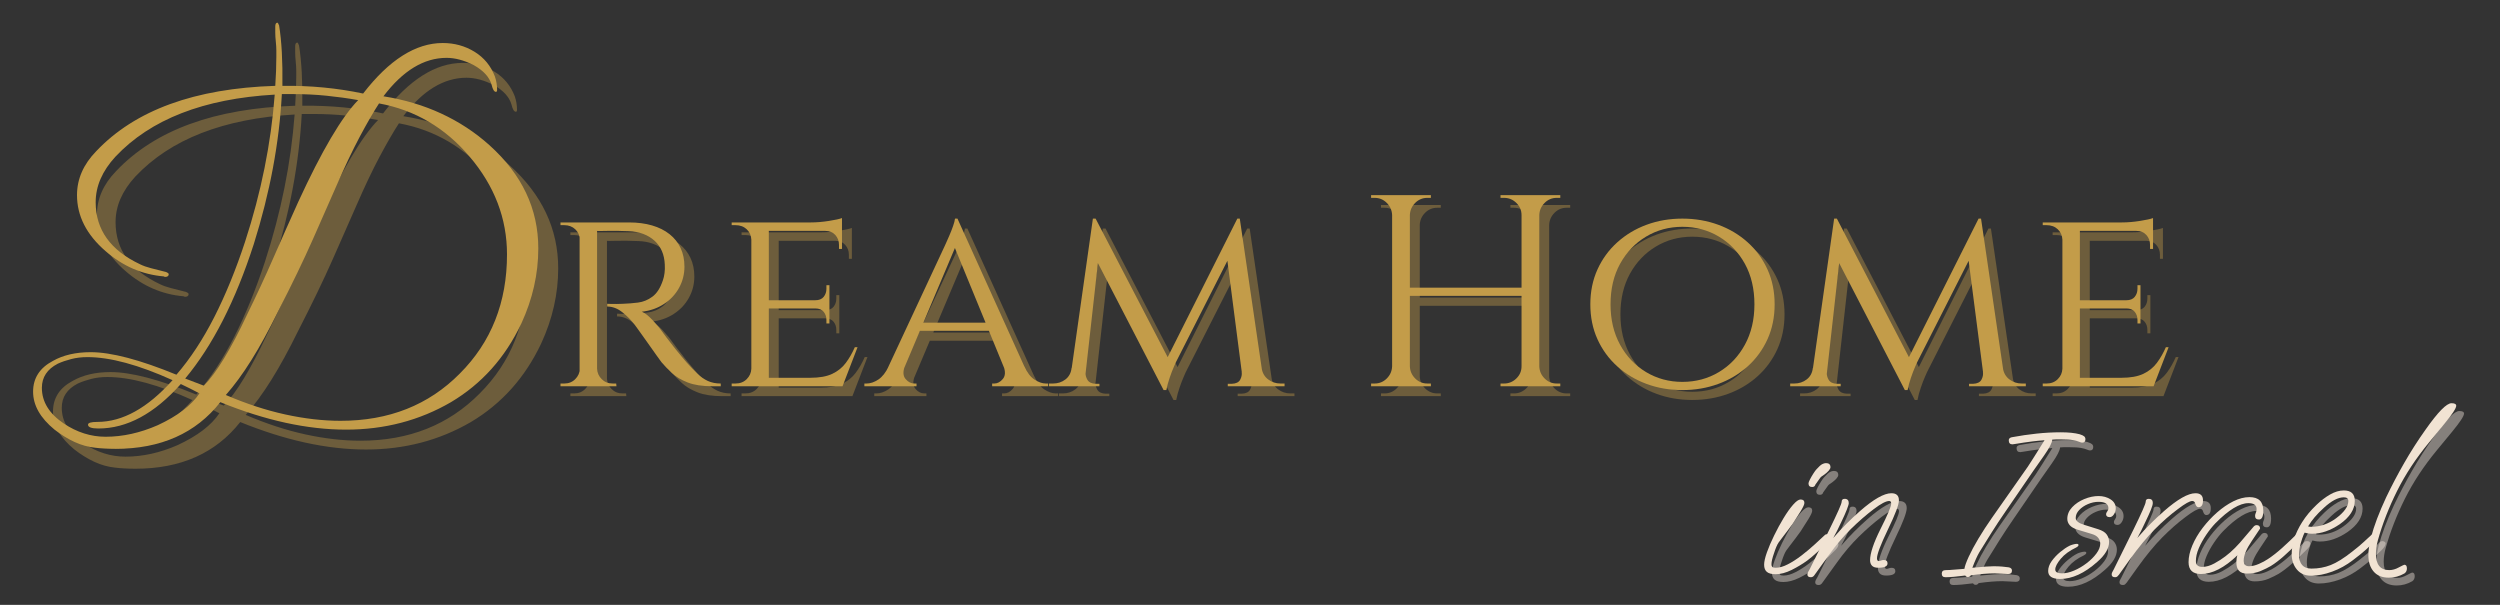 <?xml version="1.0" encoding="UTF-8" standalone="no"?><!DOCTYPE svg PUBLIC "-//W3C//DTD SVG 1.1//EN" "http://www.w3.org/Graphics/SVG/1.1/DTD/svg11.dtd"><svg width="100%" height="100%" viewBox="0 0 6613 1600" version="1.1" xmlns="http://www.w3.org/2000/svg" xmlns:xlink="http://www.w3.org/1999/xlink" xml:space="preserve" xmlns:serif="http://www.serif.com/" style="fill-rule:evenodd;clip-rule:evenodd;stroke-linejoin:round;stroke-miterlimit:2;"><rect x="0" y="0" width="6613" height="1600" fill="#333333" stroke="none"/><g><g><g><path d="M358.016,1239.9c-9.7,0 -19.141,-0.26 -28.322,-0.779c-9.182,-0.477 -17.648,-1.191 -25.378,-2.166c-18.428,-1.905 -36.617,-6.994 -54.568,-15.244c-17.907,-8.272 -35.555,-19.142 -52.921,-32.654c-37.764,-31.008 -56.646,-64.441 -56.646,-100.299c0,-35.793 17.41,-62.904 52.229,-81.331c27.132,-15.461 60.543,-23.213 100.213,-23.213c54.263,0 129.834,19.878 226.669,59.591c36.768,-42.614 70.18,-93.457 100.213,-152.528c30.012,-59.071 57.122,-125.417 81.331,-199.04c42.614,-130.722 68.772,-260.492 78.473,-389.331c-187.91,10.697 -328.334,65.394 -421.293,164.134c-34.884,37.829 -52.315,78.018 -52.315,120.567c0,72.648 39.237,127.388 117.709,164.221c7.731,3.876 17.172,7.254 28.323,10.134c11.13,2.902 24.447,6.28 39.929,10.134c4.851,1.97 7.276,3.898 7.276,5.803c-0,4.85 -3.378,7.276 -10.134,7.276l-2.945,-1.386c-57.122,-4.851 -108.441,-27.132 -154,-66.866c-50.366,-43.589 -75.528,-92.981 -75.528,-148.198c0,-42.614 16.933,-81.33 50.843,-116.149c102.659,-108.485 260.536,-166.127 473.607,-172.883c0.91,-13.555 1.602,-26.634 2.079,-39.236c0.52,-12.581 0.779,-25.161 0.779,-37.764l0,-16.716c0,-6.28 -0.498,-14.249 -1.472,-23.906c-0.931,-8.705 -1.386,-16.457 -1.386,-23.213l0,-16.023c0,-6.8 1.927,-10.221 5.803,-10.221c0.91,0 2.36,2.425 4.331,7.276c6.756,41.64 9.657,94.907 8.748,159.803c73.557,-0.974 144.733,5.803 213.504,20.355c68.772,-89.083 138.973,-133.646 210.647,-133.646c15.46,-0 30.228,1.949 44.259,5.803c14.032,3.876 27.327,9.679 39.93,17.409c25.161,15.548 43.09,37.331 53.787,65.394c3.855,11.607 5.803,23.213 5.803,34.819c0,3.876 -0.996,5.803 -2.945,5.803c-4.807,0 -8.661,-6.279 -11.606,-18.882c-5.781,-20.311 -21.74,-37.72 -47.898,-52.228c-25.183,-12.581 -48.915,-18.882 -71.197,-18.882c-60.067,0 -115.76,33.91 -167.079,101.685c55.195,8.727 106.276,23.971 153.221,45.733c46.988,21.783 89.386,49.608 127.15,83.496c86.203,77.498 129.315,168.53 129.315,273.095c0,67.797 -15.027,134.144 -45.039,199.04c-42.615,90.079 -104.609,159.327 -185.961,207.701c-83.28,48.439 -175.741,72.669 -277.426,72.669c-102.681,0 -213.569,-24.23 -332.686,-72.669c-64.852,82.327 -157.335,123.512 -277.426,123.512Zm233.859,-167.079c16.457,-16.457 34.343,-40.644 53.701,-72.583c19.402,-31.982 39.756,-70.721 61.063,-116.236c24.252,-49.414 47.248,-99.044 69.032,-148.89c21.762,-49.89 43.783,-99.52 66.087,-148.891c61.95,-134.598 114.72,-224.179 158.331,-268.764c-27.154,-4.85 -55,-8.705 -83.583,-11.606c-28.54,-2.88 -57.815,-4.331 -87.827,-4.331l-30.488,0c-6.821,128.774 -31.528,260.947 -74.142,396.521c-48.396,150.146 -108.918,268.764 -181.544,355.898l49.37,18.882Zm361.702,92.937c127.843,0 232.927,-41.64 315.276,-124.898c83.258,-83.258 124.898,-188.321 124.898,-315.189c-0,-94.93 -32.957,-181.133 -98.827,-258.631c-64.853,-76.437 -144.733,-123.382 -239.662,-140.835c-14.508,22.238 -31.441,51.514 -50.843,87.827c-19.358,36.335 -40.167,80.162 -62.449,131.481c-16.456,37.764 -37.049,84.514 -61.756,140.228c-24.663,55.672 -55.411,119.333 -92.244,190.985c-24.209,49.37 -47.681,92.223 -70.417,128.536c-22.758,36.334 -45.278,67.083 -67.56,92.244c54.221,23.256 106.731,40.449 157.552,51.536c50.864,11.13 99.541,16.716 146.032,16.716Zm-621.718,42.181c45.559,0 91.573,-10.199 138.063,-30.575c52.25,-24.208 89.04,-52.271 110.347,-84.189c-16.457,-8.704 -32.914,-16.933 -49.37,-24.685c-69.768,78.408 -142.394,117.623 -217.922,117.623c-18.362,-0 -27.543,-3.378 -27.543,-10.134c-0,-4.851 8.228,-7.276 24.685,-7.276c66.801,0 133.126,-36.811 198.953,-110.433c-90.036,-40.644 -165.065,-60.977 -225.111,-60.977c-15.482,0 -29.774,1.711 -42.874,5.11c-13.057,3.357 -24.923,7.449 -35.598,12.3c-28.064,14.551 -42.095,35.858 -42.095,63.921c-0,36.768 19.358,68.252 58.118,94.41c34.819,23.256 71.587,34.905 110.347,34.905Z" style="fill:#c39c49;fill-opacity:0.4;fill-rule:nonzero;"/></g></g></g><g><g><g><path d="M305.376,1187.26c-9.701,0 -19.142,-0.26 -28.323,-0.779c-9.181,-0.477 -17.648,-1.191 -25.378,-2.166c-18.427,-1.905 -36.617,-6.994 -54.567,-15.244c-17.908,-8.271 -35.556,-19.142 -52.922,-32.653c-37.764,-31.008 -56.645,-64.441 -56.645,-100.3c-0,-35.793 17.409,-62.903 52.228,-81.331c27.132,-15.46 60.543,-23.212 100.213,-23.212c54.264,-0 129.835,19.878 226.67,59.59c36.767,-42.614 70.179,-93.457 100.212,-152.528c30.012,-59.071 57.123,-125.417 81.331,-199.039c42.615,-130.723 68.772,-260.493 78.473,-389.332c-187.91,10.697 -328.334,65.394 -421.292,164.134c-34.884,37.829 -52.315,78.018 -52.315,120.568c-0,72.647 39.236,127.388 117.708,164.22c7.731,3.876 17.172,7.254 28.323,10.134c11.13,2.902 24.447,6.28 39.93,10.134c4.85,1.971 7.275,3.898 7.275,5.803c0,4.851 -3.378,7.276 -10.134,7.276l-2.945,-1.386c-57.122,-4.85 -108.441,-27.132 -154,-66.866c-50.366,-43.589 -75.528,-92.981 -75.528,-148.197c0,-42.615 16.933,-81.331 50.843,-116.15c102.66,-108.485 260.536,-166.127 473.607,-172.883c0.91,-13.555 1.603,-26.633 2.079,-39.236c0.52,-12.581 0.78,-25.161 0.78,-37.764l-0,-16.716c-0,-6.28 -0.498,-14.248 -1.473,-23.906c-0.931,-8.705 -1.386,-16.457 -1.386,-23.212l0,-16.024c0,-6.799 1.927,-10.221 5.803,-10.221c0.91,0 2.361,2.426 4.331,7.276c6.756,41.64 9.658,94.908 8.748,159.803c73.557,-0.974 144.733,5.804 213.505,20.355c68.771,-89.083 138.972,-133.646 210.646,-133.646c15.46,-0 30.228,1.949 44.26,5.803c14.031,3.876 27.326,9.679 39.929,17.41c25.161,15.547 43.091,37.33 53.787,65.393c3.855,11.607 5.804,23.213 5.804,34.819c-0,3.876 -0.997,5.804 -2.945,5.804c-4.807,-0 -8.662,-6.28 -11.607,-18.882c-5.781,-20.311 -21.74,-37.721 -47.897,-52.229c-25.184,-12.581 -48.916,-18.882 -71.197,-18.882c-60.067,0 -115.76,33.91 -167.079,101.685c55.195,8.727 106.275,23.971 153.22,45.733c46.989,21.783 89.386,49.608 127.15,83.496c86.203,77.498 129.315,168.53 129.315,273.095c0,67.798 -15.027,134.144 -45.039,199.04c-42.614,90.079 -104.609,159.327 -185.961,207.701c-83.28,48.439 -175.741,72.67 -277.426,72.67c-102.681,-0 -213.569,-24.231 -332.686,-72.67c-64.852,82.327 -157.335,123.512 -277.425,123.512Zm233.858,-167.079c16.457,-16.457 34.343,-40.644 53.701,-72.583c19.402,-31.982 39.756,-70.72 61.063,-116.236c24.252,-49.414 47.249,-99.044 69.032,-148.89c21.762,-49.89 43.784,-99.52 66.087,-148.89c61.951,-134.599 114.721,-224.18 158.331,-268.765c-27.154,-4.85 -55,-8.704 -83.583,-11.606c-28.539,-2.88 -57.815,-4.331 -87.827,-4.331l-30.488,0c-6.821,128.774 -31.528,260.948 -74.142,396.521c-48.396,150.146 -108.918,268.764 -181.544,355.898l49.37,18.882Zm361.702,92.937c127.843,0 232.928,-41.64 315.276,-124.898c83.258,-83.258 124.898,-188.321 124.898,-315.189c0,-94.93 -32.957,-181.132 -98.827,-258.631c-64.852,-76.437 -144.732,-123.382 -239.662,-140.835c-14.508,22.239 -31.441,51.514 -50.842,87.827c-19.359,36.335 -40.168,80.162 -62.449,131.481c-16.457,37.764 -37.05,84.514 -61.756,140.229c-24.664,55.671 -55.412,119.333 -92.245,190.984c-24.208,49.37 -47.681,92.223 -70.417,128.536c-22.758,36.335 -45.278,67.083 -67.559,92.244c54.22,23.256 106.73,40.449 157.551,51.536c50.864,11.13 99.542,16.716 146.032,16.716Zm-621.718,42.182c45.559,-0 91.573,-10.199 138.063,-30.575c52.25,-24.209 89.04,-52.272 110.347,-84.189c-16.457,-8.705 -32.913,-16.934 -49.37,-24.686c-69.768,78.408 -142.394,117.623 -217.922,117.623c-18.362,-0 -27.543,-3.378 -27.543,-10.134c-0,-4.851 8.228,-7.276 24.685,-7.276c66.801,0 133.126,-36.811 198.953,-110.433c-90.036,-40.644 -165.065,-60.977 -225.111,-60.977c-15.482,0 -29.773,1.711 -42.874,5.111c-13.057,3.356 -24.923,7.448 -35.598,12.299c-28.063,14.551 -42.095,35.858 -42.095,63.921c0,36.768 19.358,68.252 58.118,94.41c34.819,23.256 71.587,34.906 110.347,34.906Z" style="fill:#c39c49;fill-rule:nonzero;"/></g></g></g><g><g><g><path d="M1596.9,614.561l93.153,-0c22.628,-0 42.983,2.641 61.042,7.947c18.059,5.283 33.455,12.992 46.209,23.104c12.775,10.112 22.519,22.39 29.254,36.833c6.734,14.443 10.112,30.813 10.112,49.11c-0,20.224 -4.807,38.998 -14.443,56.343c-9.636,17.323 -22.996,31.527 -40.081,42.592c-17.085,11.087 -36.465,17.821 -58.14,20.225c8.185,3.378 17.691,10.848 28.518,22.39c10.848,11.563 20.116,22.887 27.825,33.952c-0,0 3.118,4.223 9.376,12.646c6.258,8.423 14.334,18.774 24.187,31.051c9.874,12.278 19.64,23.949 29.254,35.036c10.112,11.065 19.38,20.701 27.803,28.886c8.445,8.185 17.583,14.551 27.457,19.141c9.874,4.569 21.307,6.843 34.299,6.843l0,7.232l-22.39,0c-26.482,0 -48.266,-3.378 -65.35,-10.112c-17.107,-6.734 -30.943,-15.049 -41.532,-24.923c-10.588,-9.853 -19.748,-19.38 -27.457,-28.518c-1.927,-2.404 -6.366,-8.553 -13.36,-18.427c-6.972,-9.853 -14.551,-20.571 -22.736,-32.134c-8.185,-11.563 -15.656,-22.022 -22.39,-31.419c-6.756,-9.376 -10.848,-15.05 -12.278,-16.977c-9.635,-12.516 -20.7,-23.711 -33.238,-33.585c-12.516,-9.852 -25.746,-14.789 -39.712,-14.789l-0,-7.232c-0,-0 3.854,0.13 11.563,0.368c7.687,0.238 17.561,0.108 29.6,-0.368c13.49,-0.477 26.959,-1.559 40.449,-3.248c13.49,-1.689 26.114,-6.865 37.915,-15.526c11.802,-8.661 21.069,-23.104 27.804,-43.329c1.927,-5.305 3.377,-11.563 4.33,-18.773c0.975,-7.233 1.213,-14.703 0.736,-22.39c-0.498,-13.49 -3.009,-25.53 -7.6,-36.118c-4.569,-10.589 -11.065,-19.749 -19.488,-27.457c-8.423,-7.687 -18.427,-13.707 -29.969,-18.038c-11.563,-4.352 -24.555,-6.756 -38.998,-7.232c-22.649,-0.953 -42.376,-1.213 -59.222,-0.715c-16.869,0.477 -25.292,0.477 -25.292,0c0,-0.498 -0.606,-2.533 -1.797,-6.149c-1.213,-3.616 -2.404,-7.211 -3.616,-10.827c-1.213,-3.616 -1.797,-5.413 -1.797,-5.413Zm8.661,-0l-0,433.331l-46.23,0l-0,-433.331l46.23,-0Zm-44.065,387.101l8.683,46.23l-61.41,0l0,-7.232l10.113,-0c11.563,-0 21.199,-3.833 28.907,-11.541c7.687,-7.709 11.78,-16.847 12.278,-27.457l1.429,-0Zm-0,-341.607l-1.429,-0c-0.498,-11.065 -4.591,-20.225 -12.278,-27.435c-7.708,-7.233 -17.344,-10.849 -28.907,-10.849l-10.113,0l0,-7.21l61.41,-0l-8.683,45.494Zm41.9,341.607l2.165,-0c0.476,10.61 4.569,19.748 12.278,27.457c7.708,7.708 17.322,11.541 28.885,11.541l9.398,-0l0.715,7.232l-62.103,0l8.662,-46.23Z" style="fill:#c39c49;fill-opacity:0.4;fill-rule:nonzero;"/></g></g></g><g><g><g><path d="M2059.84,614.561l0,433.331l-46.23,0l0,-433.331l46.23,-0Zm194.276,410.941l-1.45,22.39l-194.276,0l-0,-22.39l195.726,0Zm-33.952,-205.102l-0,21.653l-161.774,0l-0,-21.653l161.774,-0Zm33.216,-205.839l0,22.389l-194.99,0l-0,-22.389l194.99,-0Zm41.185,330.044l-39.734,103.287l-109.784,0l24.555,-22.39c24.079,0 43.459,-3.486 58.14,-10.48c14.703,-6.972 26.613,-16.608 35.75,-28.886c9.16,-12.277 17.107,-26.114 23.841,-41.531l7.232,-0Zm-74.401,-104.003l-0,41.186l-7.947,-0l-0,-9.398c-0,-8.185 -2.404,-15.287 -7.211,-21.307c-4.829,-6.02 -12.278,-9.03 -22.39,-9.03l0,-1.451l37.548,0Zm-0,-59.937l-0,41.164l-37.548,-0l0,-1.429c10.112,-0 17.561,-3.01 22.39,-9.03c4.807,-6.02 7.211,-13.122 7.211,-21.307l-0,-9.398l7.947,0Zm33.216,-145.88l0,49.825l-7.925,0l-0,-10.827c-0,-10.112 -3.27,-18.773 -9.766,-26.006c-6.496,-7.232 -15.287,-10.827 -26.352,-10.827l-0,-2.165l44.043,0Zm0,-31.787l0,18.773l-82.327,-7.21c14.92,-0 30.813,-1.321 47.66,-3.985c16.868,-2.641 28.409,-5.175 34.667,-7.578Zm-238.319,398.664l9.376,46.23l-62.839,0l0,-7.232l10.112,-0c12.04,-0 21.914,-3.833 29.622,-11.541c7.709,-7.709 11.802,-16.847 12.278,-27.457l1.451,-0Zm-0,-341.607l-1.451,-0c-0.476,-11.065 -4.569,-20.225 -12.278,-27.435c-7.708,-7.233 -17.582,-10.849 -29.622,-10.849l-10.112,0l0,-7.21l62.839,-0l-9.376,45.494Z" style="fill:#c39c49;fill-opacity:0.4;fill-rule:nonzero;"/></g></g></g><g><g><g><path d="M2558.88,604.448l198.607,439.114l-57.057,-0l-153.827,-374.846l12.277,-64.268Zm-139.384,390.718c-5.305,14.443 -4.59,25.638 2.166,33.585c6.734,7.946 14.442,11.909 23.104,11.909l5.781,-0l0,7.232l-137.955,0l0,-7.232l5.782,-0c10.112,-0 20.463,-3.486 31.051,-10.459c10.589,-6.994 19.748,-18.665 27.457,-35.035l42.614,-0Zm139.384,-390.718l5.046,49.825l-165.391,391.454l-45.494,-0l171.172,-366.898c-0,-0 1.321,-2.88 3.963,-8.662c2.663,-5.781 5.781,-12.884 9.397,-21.307c3.616,-8.423 6.864,-16.738 9.744,-24.923c2.902,-8.185 4.569,-14.681 5.067,-19.489l6.496,0Zm85.229,275.174l-0,21.654l-191.396,-0l-0,-21.654l191.396,0Zm36.833,115.544l54.891,-0c7.211,16.37 16.111,28.041 26.721,35.035c10.589,6.973 20.701,10.459 30.337,10.459l5.76,-0l-0,7.232l-148.046,0l-0,-7.232l5.781,-0c8.185,-0 15.634,-3.963 22.39,-11.909c6.735,-7.947 7.449,-19.142 2.166,-33.585Z" style="fill:#c39c49;fill-opacity:0.4;fill-rule:nonzero;"/></g></g></g><g><g><g><path d="M3299.14,604.448l6.496,46.945l-169.007,332.946c0,-0 -1.797,4.093 -5.413,12.278c-3.616,8.185 -7.341,17.929 -11.195,29.254c-3.854,11.303 -6.734,22.021 -8.661,32.134l-7.233,-0l-10.112,-45.495l205.125,-408.062Zm-423.22,395.049l0,48.395l-75.116,0l-0,-7.232l10.827,-0c12.516,-0 23.472,-3.595 32.87,-10.827c9.376,-7.21 14.789,-17.323 16.24,-30.336l15.179,-0Zm21.654,10.848c-0.477,7.211 1.212,14.075 5.067,20.571c3.854,6.496 11.065,10.004 21.653,10.48l10.113,0l-0,6.496l-41.164,0l0,-37.547l4.331,-0Zm19.51,-405.897l7.21,0l14.443,42.615l-44.779,400.829l-39.713,0l62.839,-443.444Zm7.21,0l196.463,377.726l-16.63,75.831l-193.539,-374.11l13.706,-79.447Zm381.342,0l65.004,443.444l-54.892,0l-46.945,-363.282l30.337,-80.162l6.496,0Zm43.329,395.049l14.442,-0c1.928,13.013 7.709,23.126 17.345,30.336c9.636,7.232 20.463,10.827 32.502,10.827l10.827,-0l-0,7.232l-75.116,0l-0,-48.395Zm-38.262,10.848l5.045,-0l-0,37.547l-41.878,0l-0,-6.496l10.827,0c11.065,-0.476 18.405,-4.092 22.021,-10.827c3.617,-6.756 4.937,-13.49 3.985,-20.224Z" style="fill:#c39c49;fill-opacity:0.4;fill-rule:nonzero;"/></g></g></g><g><g><g><path d="M4097.89,542.324l0,505.568l-46.945,0l0,-505.568l46.945,0Zm-342.343,0l0,505.568l-46.945,0l0,-505.568l46.945,0Zm301.895,244.837l-0,21.676l-309.105,-0l-0,-21.676l309.105,0Zm-346.653,208.005l0,52.726l-57.793,0l-0,-7.232l9.397,-0c12.516,-0 23.235,-4.439 32.134,-13.36c8.9,-8.9 13.599,-19.618 14.075,-32.134l2.187,-0Zm0,-400.115l-2.187,-0c-0.476,-12.516 -5.175,-23.235 -14.075,-32.134c-8.899,-8.9 -19.618,-13.36 -32.134,-13.36l-9.397,-0l-0,-7.233l57.793,0l0,52.727Zm42.593,400.115l2.165,-0c0.498,12.516 5.197,23.234 14.097,32.134c8.899,8.921 19.618,13.36 32.134,13.36l9.397,-0l0,7.232l-57.793,0l-0,-52.726Zm-0,-400.115l-0,-52.727l57.793,0l0,7.233l-9.397,-0c-12.516,-0 -23.235,4.46 -32.134,13.36c-8.9,8.899 -13.599,19.618 -14.097,32.134l-2.165,-0Zm299.729,400.115l-0,52.726l-57.772,0l0,-7.232l9.398,-0c12.515,-0 23.342,-4.439 32.48,-13.36c9.16,-8.9 13.728,-19.618 13.728,-32.134l2.166,-0Zm-0,-400.115l-2.166,-0c0,-12.516 -4.568,-23.235 -13.728,-32.134c-9.138,-8.9 -19.965,-13.36 -32.48,-13.36l-9.398,-0l0,-7.233l57.772,0l-0,52.727Zm42.614,400.115l2.165,-0c0.477,12.516 5.176,23.234 14.097,32.134c8.9,8.921 19.618,13.36 32.134,13.36l9.376,-0l-0,7.232l-57.772,0l0,-52.726Zm0,-400.115l0,-52.727l57.772,0l-0,7.233l-9.376,-0c-12.516,-0 -23.234,4.46 -32.134,13.36c-8.921,8.899 -13.62,19.618 -14.097,32.134l-2.165,-0Z" style="fill:#c39c49;fill-opacity:0.4;fill-rule:nonzero;"/></g></g></g><g><g><g><path d="M4476.33,604.448c33.693,0 65.351,5.414 94.973,16.241c29.6,10.848 55.606,26.374 77.996,46.598c22.39,20.203 39.843,44.173 52.358,71.847c12.516,27.695 18.796,58.378 18.796,92.092c-0,33.693 -6.28,64.398 -18.796,92.072c-12.515,27.694 -29.968,51.643 -52.358,71.868c-22.39,20.224 -48.396,35.75 -77.996,46.577c-29.622,10.848 -61.28,16.262 -94.973,16.262c-33.715,-0 -65.242,-5.414 -94.604,-16.262c-29.384,-10.827 -55.26,-26.353 -77.65,-46.577c-22.39,-20.225 -39.843,-44.174 -52.359,-71.868c-12.515,-27.674 -18.773,-58.379 -18.773,-92.072c-0,-33.714 6.258,-64.397 18.773,-92.092c12.516,-27.674 29.969,-51.644 52.359,-71.847c22.39,-20.224 48.266,-35.75 77.65,-46.598c29.362,-10.827 60.889,-16.241 94.604,-16.241Zm0,431.881c35.62,0 67.884,-8.661 96.77,-25.984c28.907,-17.345 51.774,-41.423 68.62,-72.236c16.847,-30.813 25.27,-66.434 25.27,-106.883c-0,-40.925 -8.423,-76.675 -25.27,-107.25c-16.846,-30.575 -39.713,-54.523 -68.62,-71.868c-28.886,-17.323 -61.15,-26.006 -96.77,-26.006c-35.144,0 -67.169,8.683 -96.055,26.006c-28.886,17.345 -51.752,41.293 -68.621,71.868c-16.846,30.575 -25.269,66.325 -25.269,107.25c-0,40.449 8.423,76.07 25.269,106.883c16.869,30.813 39.735,54.891 68.621,72.236c28.886,17.323 60.911,25.984 96.055,25.984Z" style="fill:#c39c49;fill-opacity:0.4;fill-rule:nonzero;"/></g></g></g><g><g><g><path d="M5259.92,604.448l6.496,46.945l-169.006,332.946c0,-0 -1.797,4.093 -5.413,12.278c-3.617,8.185 -7.341,17.929 -11.195,29.254c-3.855,11.303 -6.735,22.021 -8.662,32.134l-7.232,-0l-10.112,-45.495l205.124,-408.062Zm-423.219,395.049l-0,48.395l-75.117,0l0,-7.232l10.827,-0c12.516,-0 23.473,-3.595 32.87,-10.827c9.376,-7.21 14.79,-17.323 16.241,-30.336l15.179,-0Zm21.653,10.848c-0.476,7.211 1.213,14.075 5.067,20.571c3.855,6.496 11.065,10.004 21.654,10.48l10.112,0l0,6.496l-41.163,0l-0,-37.547l4.33,-0Zm19.51,-405.897l7.211,0l14.443,42.615l-44.78,400.829l-39.712,0l62.838,-443.444Zm7.211,0l196.463,377.726l-16.63,75.831l-193.54,-374.11l13.707,-79.447Zm381.341,0l65.004,443.444l-54.891,0l-46.945,-363.282l30.336,-80.162l6.496,0Zm43.329,395.049l14.443,-0c1.927,13.013 7.709,23.126 17.345,30.336c9.635,7.232 20.462,10.827 32.502,10.827l10.826,-0l0,7.232l-75.116,0l0,-48.395Zm-38.262,10.848l5.046,-0l-0,37.547l-41.879,0l0,-6.496l10.827,0c11.065,-0.476 18.406,-4.092 22.022,-10.827c3.616,-6.756 4.937,-13.49 3.984,-20.224Z" style="fill:#c39c49;fill-opacity:0.4;fill-rule:nonzero;"/></g></g></g><g><g><g><path d="M5527.86,614.561l-0,433.331l-46.231,0l0,-433.331l46.231,-0Zm194.276,410.941l-1.451,22.39l-194.276,0l-0,-22.39l195.727,0Zm-33.953,-205.102l-0,21.653l-161.774,0l-0,-21.653l161.774,-0Zm33.216,-205.839l0,22.389l-194.99,0l-0,-22.389l194.99,-0Zm41.186,330.044l-39.735,103.287l-109.784,0l24.556,-22.39c24.078,0 43.458,-3.486 58.14,-10.48c14.702,-6.972 26.612,-16.608 35.75,-28.886c9.159,-12.277 17.106,-26.114 23.84,-41.531l7.233,-0Zm-74.402,-104.003l-0,41.186l-7.947,-0l-0,-9.398c-0,-8.185 -2.404,-15.287 -7.211,-21.307c-4.828,-6.02 -12.277,-9.03 -22.39,-9.03l0,-1.451l37.548,0Zm-0,-59.937l-0,41.164l-37.548,-0l0,-1.429c10.113,-0 17.562,-3.01 22.39,-9.03c4.807,-6.02 7.211,-13.122 7.211,-21.307l-0,-9.398l7.947,0Zm33.216,-145.88l0,49.825l-7.925,0l0,-10.827c0,-10.112 -3.27,-18.773 -9.766,-26.006c-6.496,-7.232 -15.287,-10.827 -26.352,-10.827l-0,-2.165l44.043,0Zm0,-31.787l0,18.773l-82.327,-7.21c14.92,-0 30.814,-1.321 47.66,-3.985c16.868,-2.641 28.41,-5.175 34.667,-7.578Zm-238.319,398.664l9.376,46.23l-62.839,0l0,-7.232l10.113,-0c12.039,-0 21.913,-3.833 29.622,-11.541c7.708,-7.709 11.801,-16.847 12.277,-27.457l1.451,-0Zm-0,-341.607l-1.451,-0c-0.476,-11.065 -4.569,-20.225 -12.277,-27.435c-7.709,-7.233 -17.583,-10.849 -29.622,-10.849l-10.113,0l0,-7.21l62.839,-0l-9.376,45.494Z" style="fill:#c39c49;fill-opacity:0.4;fill-rule:nonzero;"/></g></g></g><g><g><g><path d="M1570.73,588.386l93.153,-0c22.628,-0 42.983,2.642 61.042,7.947c18.059,5.283 33.455,12.992 46.209,23.104c12.775,10.112 22.519,22.39 29.254,36.833c6.734,14.443 10.112,30.813 10.112,49.11c-0,20.225 -4.807,38.998 -14.443,56.343c-9.636,17.323 -22.996,31.527 -40.081,42.592c-17.085,11.087 -36.465,17.821 -58.14,20.225c8.185,3.378 17.691,10.848 28.518,22.39c10.848,11.563 20.116,22.887 27.825,33.952c-0,0 3.118,4.223 9.376,12.646c6.258,8.423 14.335,18.774 24.187,31.051c9.874,12.278 19.64,23.949 29.254,35.036c10.112,11.065 19.38,20.701 27.803,28.886c8.445,8.185 17.583,14.551 27.457,19.142c9.874,4.568 21.307,6.842 34.299,6.842l0,7.232l-22.39,0c-26.482,0 -48.265,-3.378 -65.35,-10.112c-17.107,-6.734 -30.943,-15.049 -41.532,-24.923c-10.588,-9.852 -19.748,-19.38 -27.457,-28.518c-1.927,-2.403 -6.366,-8.553 -13.36,-18.427c-6.972,-9.852 -14.551,-20.571 -22.736,-32.134c-8.185,-11.563 -15.656,-22.022 -22.39,-31.419c-6.756,-9.376 -10.848,-15.05 -12.277,-16.977c-9.636,-12.516 -20.701,-23.71 -33.239,-33.584c-12.515,-9.853 -25.746,-14.79 -39.712,-14.79l-0,-7.232c-0,-0 3.854,0.13 11.563,0.368c7.687,0.238 17.561,0.108 29.6,-0.368c13.49,-0.477 26.959,-1.559 40.449,-3.248c13.49,-1.689 26.114,-6.864 37.915,-15.526c11.802,-8.661 21.069,-23.104 27.804,-43.329c1.927,-5.305 3.378,-11.563 4.33,-18.773c0.975,-7.233 1.213,-14.703 0.737,-22.39c-0.498,-13.49 -3.01,-25.53 -7.601,-36.118c-4.569,-10.589 -11.065,-19.748 -19.488,-27.457c-8.423,-7.687 -18.427,-13.707 -29.969,-18.038c-11.563,-4.352 -24.555,-6.755 -38.998,-7.232c-22.649,-0.953 -42.376,-1.212 -59.222,-0.714c-16.868,0.476 -25.292,0.476 -25.292,-0c0,-0.498 -0.606,-2.534 -1.797,-6.15c-1.213,-3.616 -2.403,-7.211 -3.616,-10.827c-1.213,-3.616 -1.797,-5.413 -1.797,-5.413Zm8.661,-0l0,433.331l-46.23,0l-0,-433.331l46.23,-0Zm-44.065,387.101l8.683,46.23l-61.409,0l-0,-7.232l10.112,0c11.563,0 21.199,-3.833 28.907,-11.541c7.687,-7.709 11.78,-16.847 12.278,-27.457l1.429,0Zm0,-341.607l-1.429,-0c-0.498,-11.065 -4.591,-20.224 -12.278,-27.435c-7.708,-7.232 -17.344,-10.849 -28.907,-10.849l-10.112,0l-0,-7.21l61.409,-0l-8.683,45.494Zm41.9,341.607l2.165,0c0.476,10.61 4.569,19.748 12.278,27.457c7.708,7.708 17.323,11.541 28.886,11.541l9.397,0l0.715,7.232l-62.103,0l8.662,-46.23Z" style="fill:#c39c49;fill-rule:nonzero;"/></g></g></g><g><g><g><path d="M2033.66,588.386l-0,433.331l-46.231,0l0,-433.331l46.231,-0Zm194.276,410.942l-1.451,22.389l-194.276,0l-0,-22.389l195.727,-0Zm-33.953,-205.103l-0,21.653l-161.774,0l-0,-21.653l161.774,-0Zm33.216,-205.839l0,22.39l-194.99,-0l-0,-22.39l194.99,-0Zm41.185,330.044l-39.734,103.287l-109.784,0l24.556,-22.389c24.078,-0 43.458,-3.487 58.139,-10.481c14.703,-6.972 26.613,-16.608 35.751,-28.886c9.159,-12.277 17.106,-26.114 23.84,-41.531l7.232,-0Zm-74.401,-104.002l-0,41.185l-7.947,-0l-0,-9.398c-0,-8.185 -2.404,-15.287 -7.211,-21.307c-4.829,-6.02 -12.277,-9.03 -22.39,-9.03l0,-1.45l37.548,-0Zm-0,-59.938l-0,41.164l-37.548,-0l0,-1.429c10.113,-0 17.561,-3.01 22.39,-9.03c4.807,-6.019 7.211,-13.122 7.211,-21.307l-0,-9.398l7.947,0Zm33.216,-145.88l0,49.825l-7.925,0l0,-10.827c0,-10.112 -3.27,-18.773 -9.766,-26.006c-6.496,-7.232 -15.287,-10.826 -26.352,-10.826l-0,-2.166l44.043,0Zm0,-31.787l0,18.773l-82.327,-7.21c14.92,-0 30.813,-1.321 47.66,-3.984c16.868,-2.642 28.409,-5.176 34.667,-7.579Zm-238.319,398.664l9.376,46.23l-62.839,0l0,-7.232l10.112,0c12.04,0 21.914,-3.833 29.623,-11.541c7.708,-7.709 11.801,-16.847 12.277,-27.457l1.451,0Zm-0,-341.607l-1.451,-0c-0.476,-11.065 -4.569,-20.224 -12.277,-27.435c-7.709,-7.232 -17.583,-10.849 -29.623,-10.849l-10.112,0l0,-7.21l62.839,-0l-9.376,45.494Z" style="fill:#c39c49;fill-rule:nonzero;"/></g></g></g><g><g><g><path d="M2532.7,578.274l198.607,439.113l-57.057,-0l-153.827,-374.846l12.277,-64.267Zm-139.384,390.717c-5.305,14.443 -4.59,25.638 2.166,33.585c6.734,7.947 14.443,11.909 23.104,11.909l5.782,0l-0,7.232l-137.956,0l0,-7.232l5.782,0c10.112,0 20.463,-3.486 31.051,-10.459c10.589,-6.994 19.748,-18.665 27.457,-35.035l42.614,-0Zm139.384,-390.717l5.046,49.824l-165.39,391.454l-45.495,0l171.172,-366.898c0,-0 1.321,-2.88 3.963,-8.662c2.663,-5.781 5.781,-12.884 9.397,-21.307c3.616,-8.423 6.864,-16.738 9.744,-24.923c2.902,-8.185 4.569,-14.681 5.067,-19.488l6.496,-0Zm85.229,275.173l-0,21.654l-191.396,-0l-0,-21.654l191.396,0Zm36.833,115.544l54.892,-0c7.21,16.37 16.11,28.041 26.72,35.035c10.589,6.973 20.701,10.459 30.337,10.459l5.76,0l-0,7.232l-148.046,0l0,-7.232l5.782,0c8.185,0 15.633,-3.962 22.389,-11.909c6.735,-7.947 7.449,-19.142 2.166,-33.585Z" style="fill:#c39c49;fill-rule:nonzero;"/></g></g></g><g><g><g><path d="M3272.97,578.274l6.496,46.945l-169.006,332.945c-0,0 -1.798,4.093 -5.414,12.278c-3.616,8.185 -7.34,17.929 -11.195,29.254c-3.854,11.303 -6.734,22.021 -8.661,32.134l-7.232,-0l-10.113,-45.495l205.125,-408.061Zm-423.22,395.048l0,48.395l-75.116,0l0,-7.232l10.827,0c12.516,0 23.472,-3.594 32.87,-10.827c9.376,-7.21 14.789,-17.323 16.24,-30.336l15.179,-0Zm21.654,10.848c-0.476,7.211 1.213,14.075 5.067,20.571c3.854,6.496 11.065,10.004 21.653,10.48l10.113,0l-0,6.496l-41.164,0l0,-37.547l4.331,0Zm19.51,-405.896l7.21,-0l14.443,42.614l-44.779,400.829l-39.713,0l62.839,-443.443Zm7.21,-0l196.463,377.725l-16.629,75.831l-193.54,-374.109l13.706,-79.447Zm381.342,-0l65.004,443.443l-54.892,0l-46.945,-363.282l30.337,-80.161l6.496,-0Zm43.329,395.048l14.443,-0c1.927,13.013 7.708,23.126 17.344,30.336c9.636,7.233 20.463,10.827 32.502,10.827l10.827,0l-0,7.232l-75.116,0l-0,-48.395Zm-38.262,10.848l5.045,0l0,37.547l-41.878,0l0,-6.496l10.827,0c11.065,-0.476 18.405,-4.092 22.022,-10.826c3.616,-6.756 4.937,-13.491 3.984,-20.225Z" style="fill:#c39c49;fill-rule:nonzero;"/></g></g></g><g><g><g><path d="M4071.72,516.149l-0,505.568l-46.945,0l-0,-505.568l46.945,0Zm-342.344,0l0,505.568l-46.945,0l0,-505.568l46.945,0Zm301.895,244.838l-0,21.675l-309.105,-0l-0,-21.675l309.105,-0Zm-346.653,208.004l0,52.726l-57.793,0l-0,-7.232l9.398,0c12.515,0 23.234,-4.439 32.133,-13.36c8.9,-8.9 13.599,-19.618 14.075,-32.134l2.187,-0Zm0,-400.115l-2.187,-0c-0.476,-12.516 -5.175,-23.234 -14.075,-32.134c-8.899,-8.9 -19.618,-13.36 -32.133,-13.36l-9.398,-0l-0,-7.233l57.793,0l0,52.727Zm42.593,400.115l2.165,-0c0.498,12.516 5.197,23.234 14.097,32.134c8.899,8.921 19.618,13.36 32.134,13.36l9.397,0l0,7.232l-57.793,0l-0,-52.726Zm-0,-400.115l-0,-52.727l57.793,0l0,7.233l-9.397,-0c-12.516,-0 -23.235,4.46 -32.134,13.36c-8.9,8.9 -13.599,19.618 -14.097,32.134l-2.165,-0Zm299.729,400.115l-0,52.726l-57.772,0l0,-7.232l9.398,0c12.516,0 23.342,-4.439 32.48,-13.36c9.16,-8.9 13.729,-19.618 13.729,-32.134l2.165,-0Zm-0,-400.115l-2.165,-0c-0,-12.516 -4.569,-23.234 -13.729,-32.134c-9.138,-8.9 -19.964,-13.36 -32.48,-13.36l-9.398,-0l0,-7.233l57.772,0l-0,52.727Zm42.614,400.115l2.166,-0c0.476,12.516 5.175,23.234 14.096,32.134c8.9,8.921 19.618,13.36 32.134,13.36l9.376,0l-0,7.232l-57.772,0l0,-52.726Zm0,-400.115l0,-52.727l57.772,0l-0,7.233l-9.376,-0c-12.516,-0 -23.234,4.46 -32.134,13.36c-8.921,8.9 -13.62,19.618 -14.096,32.134l-2.166,-0Z" style="fill:#c39c49;fill-rule:nonzero;"/></g></g></g><g><g><g><path d="M4450.15,578.274c33.693,-0 65.351,5.413 94.973,16.24c29.6,10.848 55.606,26.374 77.996,46.598c22.39,20.203 39.843,44.174 52.358,71.847c12.516,27.695 18.796,58.378 18.796,92.093c-0,33.693 -6.28,64.397 -18.796,92.071c-12.515,27.695 -29.968,51.643 -52.358,71.868c-22.39,20.224 -48.396,35.75 -77.996,46.577c-29.622,10.848 -61.28,16.262 -94.973,16.262c-33.714,-0 -65.242,-5.414 -94.604,-16.262c-29.384,-10.827 -55.26,-26.353 -77.65,-46.577c-22.39,-20.225 -39.843,-44.173 -52.359,-71.868c-12.515,-27.674 -18.773,-58.378 -18.773,-92.071c-0,-33.715 6.258,-64.398 18.773,-92.093c12.516,-27.673 29.969,-51.644 52.359,-71.847c22.39,-20.224 48.266,-35.75 77.65,-46.598c29.362,-10.827 60.89,-16.24 94.604,-16.24Zm0,431.88c35.62,0 67.884,-8.661 96.77,-25.984c28.908,-17.344 51.774,-41.423 68.62,-72.236c16.847,-30.813 25.27,-66.433 25.27,-106.882c-0,-40.926 -8.423,-76.676 -25.27,-107.251c-16.846,-30.574 -39.712,-54.523 -68.62,-71.868c-28.886,-17.323 -61.15,-26.006 -96.77,-26.006c-35.144,0 -67.169,8.683 -96.055,26.006c-28.886,17.345 -51.752,41.294 -68.62,71.868c-16.847,30.575 -25.27,66.325 -25.27,107.251c-0,40.449 8.423,76.069 25.27,106.882c16.868,30.813 39.734,54.892 68.62,72.236c28.886,17.323 60.911,25.984 96.055,25.984Z" style="fill:#c39c49;fill-rule:nonzero;"/></g></g></g><g><g><g><path d="M5233.75,578.274l6.496,46.945l-169.006,332.945c0,0 -1.797,4.093 -5.413,12.278c-3.616,8.185 -7.341,17.929 -11.195,29.254c-3.855,11.303 -6.734,22.021 -8.662,32.134l-7.232,-0l-10.112,-45.495l205.124,-408.061Zm-423.219,395.048l-0,48.395l-75.116,0l-0,-7.232l10.826,0c12.516,0 23.473,-3.594 32.871,-10.827c9.376,-7.21 14.789,-17.323 16.24,-30.336l15.179,-0Zm21.653,10.848c-0.476,7.211 1.213,14.075 5.067,20.571c3.855,6.496 11.065,10.004 21.654,10.48l10.112,0l0,6.496l-41.163,0l-0,-37.547l4.33,0Zm19.51,-405.896l7.211,-0l14.443,42.614l-44.78,400.829l-39.712,0l62.838,-443.443Zm7.211,-0l196.463,377.725l-16.63,75.831l-193.54,-374.109l13.707,-79.447Zm381.341,-0l65.004,443.443l-54.891,0l-46.945,-363.282l30.336,-80.161l6.496,-0Zm43.329,395.048l14.443,-0c1.927,13.013 7.709,23.126 17.345,30.336c9.636,7.233 20.462,10.827 32.502,10.827l10.827,0l-0,7.232l-75.117,0l0,-48.395Zm-38.262,10.848l5.046,0l-0,37.547l-41.878,0l-0,-6.496l10.826,0c11.065,-0.476 18.406,-4.092 22.022,-10.826c3.616,-6.756 4.937,-13.491 3.984,-20.225Z" style="fill:#c39c49;fill-rule:nonzero;"/></g></g></g><g><g><g><path d="M5501.68,588.386l-0,433.331l-46.231,0l0,-433.331l46.231,-0Zm194.276,410.942l-1.451,22.389l-194.276,0l-0,-22.389l195.727,-0Zm-33.953,-205.103l-0,21.653l-161.774,0l-0,-21.653l161.774,-0Zm33.216,-205.839l0,22.39l-194.99,-0l-0,-22.39l194.99,-0Zm41.186,330.044l-39.735,103.287l-109.783,0l24.555,-22.389c24.079,-0 43.459,-3.487 58.14,-10.481c14.702,-6.972 26.612,-16.608 35.75,-28.886c9.159,-12.277 17.106,-26.114 23.84,-41.531l7.233,-0Zm-74.402,-104.002l-0,41.185l-7.947,-0l0,-9.398c0,-8.185 -2.404,-15.287 -7.211,-21.307c-4.828,-6.02 -12.277,-9.03 -22.389,-9.03l-0,-1.45l37.547,-0Zm-0,-59.938l-0,41.164l-37.547,-0l-0,-1.429c10.112,-0 17.561,-3.01 22.389,-9.03c4.807,-6.019 7.211,-13.122 7.211,-21.307l0,-9.398l7.947,0Zm33.216,-145.88l0,49.825l-7.925,0l0,-10.827c0,-10.112 -3.269,-18.773 -9.765,-26.006c-6.497,-7.232 -15.288,-10.826 -26.353,-10.826l0,-2.166l44.043,0Zm0,-31.787l0,18.773l-82.326,-7.21c14.919,-0 30.813,-1.321 47.659,-3.984c16.868,-2.642 28.41,-5.176 34.667,-7.579Zm-238.319,398.664l9.376,46.23l-62.839,0l0,-7.232l10.113,0c12.039,0 21.913,-3.833 29.622,-11.541c7.708,-7.709 11.801,-16.847 12.277,-27.457l1.451,0Zm0,-341.607l-1.451,-0c-0.476,-11.065 -4.569,-20.224 -12.277,-27.435c-7.709,-7.232 -17.583,-10.849 -29.622,-10.849l-10.113,0l0,-7.21l62.839,-0l-9.376,45.494Z" style="fill:#c39c49;fill-rule:nonzero;"/></g></g></g><g><g><g><path d="M4814.17,1308.88c-6.475,-0 -9.701,-3.226 -9.701,-9.701c-0,-1.905 1.321,-5.413 3.984,-10.567c2.642,-5.132 5.673,-10.35 9.095,-15.677c3.399,-5.305 6.063,-8.921 7.968,-10.827c6.453,-7.21 11.477,-11.736 15.071,-13.598c3.638,-1.906 6.973,-2.858 10.047,-2.858c7.969,-0 11.953,3.616 11.953,10.826c0,2.664 -1.624,5.803 -4.85,9.441c-3.248,3.595 -6.929,6.886 -11.087,9.874c-6.128,3.811 -9.939,6.843 -11.433,9.095l-12.559,17.669c-0.347,1.559 -1.191,3.01 -2.512,4.331c-1.342,1.342 -3.335,1.992 -5.976,1.992Zm-96.835,230.654c-10.697,0 -18.406,-2.079 -23.126,-6.236c-4.742,-4.158 -7.103,-10.416 -7.103,-18.796c0,-7.968 2.447,-18.881 7.363,-32.74c4.958,-13.858 11.346,-28.756 19.141,-44.693c7.796,-15.98 16.046,-31.203 24.772,-45.646c8.705,-14.421 17.15,-26.287 25.292,-35.598c8.185,-9.289 14.767,-13.945 19.748,-13.945c6.799,0 10.22,3.032 10.22,9.095c0,3.811 -3.248,11.043 -9.701,21.653c-6.474,10.632 -13.49,21.654 -21.047,33.087c-3.075,4.157 -7.254,9.852 -12.559,17.063c-5.327,7.232 -10.459,13.988 -15.417,20.268c-4.916,6.236 -8.12,10.523 -9.615,12.819c-3.811,5.673 -7.795,14.962 -11.952,27.889c-4.569,12.884 -6.843,22.758 -6.843,29.622c0,3.01 0.65,5.284 1.992,6.843c1.321,1.516 4.439,2.252 9.355,2.252c9.527,-0 20.137,-3.032 31.874,-9.095c11.779,-6.063 23.732,-13.728 35.858,-23.039c12.169,-9.354 23.667,-18.968 34.473,-28.843c10.848,-9.874 20.094,-18.405 27.716,-25.637c1.494,-1.494 3.768,-2.252 6.843,-2.252c5.651,-0 8.488,2.295 8.488,6.842c-0,4.158 -2.664,8.9 -7.969,14.205c-10.22,10.285 -19.726,19.402 -28.496,27.37c-8.726,7.969 -17.063,14.984 -25.031,21.047c-12.538,9.138 -26.396,17.496 -41.575,25.119c-15.201,7.557 -29.427,11.346 -42.701,11.346Z" style="fill:#fff4ea;fill-opacity:0.4;fill-rule:nonzero;"/></g></g></g><g><g><g><path d="M4810.68,1547.5c-6.063,-0 -9.095,-2.469 -9.095,-7.363c0,-1.905 0.736,-4.287 2.252,-7.102c1.559,-2.88 2.902,-5.284 4.071,-7.189l51.189,-103.071c22.044,-44.801 33.087,-69.681 33.087,-74.662c-0,-5.305 2.642,-7.968 7.968,-7.968c7.211,-0 10.827,3.811 10.827,11.433c0,2.663 -1.71,8.38 -5.11,17.15c-3.421,8.726 -7.774,18.578 -13.079,29.535c-9.138,19.748 -16.76,34.949 -22.866,45.559c11.433,-13.273 23.039,-25.811 34.819,-37.59c11.779,-11.78 23.732,-22.975 35.858,-33.607c36.075,-31.527 63.792,-47.291 83.15,-47.291c13.274,-0 19.921,6.279 19.921,18.795c0,11.433 -9.679,37.071 -29.015,76.914c-19.359,40.254 -29.016,65.718 -29.016,76.393c-0,4.916 1.689,7.363 5.11,7.363c1.083,-0 2.88,-0.455 5.37,-1.386c2.469,-0.975 5.045,-1.473 7.709,-1.473c6.453,0 9.701,3.032 9.701,9.095c-0,7.622 -8.185,11.433 -24.512,11.433c-7.622,-0 -13.144,-1.776 -16.544,-5.37c-3.421,-3.638 -5.11,-8.488 -5.11,-14.551c0,-18.233 9.29,-45.949 27.89,-83.15c18.644,-36.833 27.976,-59.071 27.976,-66.693c0,-4.547 -1.732,-6.843 -5.196,-6.843c-8.315,0 -21.806,7.059 -40.449,21.134c-20.095,15.201 -40.233,32.654 -60.371,52.402c-20.094,19.748 -39.279,42.333 -57.512,67.732l-39.842,55.26c-2.317,3.4 -5.37,5.111 -9.181,5.111Z" style="fill:#fff4ea;fill-opacity:0.4;fill-rule:nonzero;"/></g></g></g><g><g><g><path d="M5166.71,1547.5c-6.452,-0 -9.7,-3.205 -9.7,-9.615c-0,-6.106 3.616,-9.181 10.826,-9.181c6.475,0 14.443,-0.454 23.906,-1.386c9.528,-0.974 17.886,-1.645 25.118,-1.992c1.148,-7.21 4.937,-17.842 11.347,-31.874c6.452,-14.075 15.006,-30.055 25.637,-47.898c10.676,-17.842 22.65,-36.248 35.945,-55.26l95.103,-135.551c4.157,-6.453 9.917,-15.461 17.323,-27.024c7.449,-11.606 16.305,-25.767 26.59,-42.527c-11.433,0.823 -21.805,1.797 -31.094,2.945c-9.311,1.104 -17.561,2.23 -24.772,3.378c-10.632,1.515 -17.669,2.641 -21.134,3.377c-3.421,0.758 -6.041,1.126 -7.882,1.126c-6.474,0 -9.7,-3.594 -9.7,-10.826c-0,-4.158 2.641,-6.8 7.968,-7.969c22.39,-4.157 44.303,-7.362 65.74,-9.614c21.481,-2.295 42.658,-3.465 63.575,-3.465c20.485,0 37.201,1.711 50.15,5.111c6.063,1.905 10.134,3.811 12.213,5.716c2.078,1.906 3.118,4.396 3.118,7.449c-0,6.063 -2.837,9.095 -8.488,9.095c-1.906,-0 -4.591,-0.737 -8.056,-2.252c-3.421,-1.559 -8.639,-2.989 -15.677,-4.331c-6.994,-1.321 -17.496,-1.992 -31.527,-1.992l-14.032,-0c-3.984,-0 -7.319,0.216 -9.961,0.606c-0.346,7.969 -7.578,22 -21.653,42.095l-28.41,40.448l-72.929,106.536c-13.685,19.748 -26.244,38.76 -37.677,56.992c-11.39,18.254 -22,35.339 -31.874,51.276c-5.674,9.484 -11.931,23.343 -18.796,41.575c14.422,-1.494 26.374,-2.533 35.859,-3.118c9.527,-0.563 16.37,-0.866 20.527,-0.866c8.359,-0 15.872,0.303 22.52,0.866c6.626,0.585 12.429,1.256 17.41,1.992c5.651,1.169 8.488,4.028 8.488,8.575c-0,6.063 -3.422,9.094 -10.221,9.094c-4.569,0 -10.372,-0.303 -17.409,-0.866c-6.994,-0.584 -13.144,-0.866 -18.449,-0.866c-17.106,0 -38.002,1.689 -62.709,5.11c-1.905,3.053 -4.569,4.591 -7.968,4.591c-3.01,-0 -5.284,-1.343 -6.843,-3.984c-11.39,1.494 -21.459,2.62 -30.228,3.378c-8.705,0.736 -16.111,1.126 -22.174,1.126Z" style="fill:#fff4ea;fill-opacity:0.4;fill-rule:nonzero;"/></g></g></g><g><g><g><path d="M5470.31,1552.09c-21.264,0 -31.874,-7.016 -31.874,-21.047c-0,-8.77 3.118,-17.518 9.354,-26.244c6.28,-8.705 13.793,-16.674 22.52,-23.906c8.705,-7.211 16.89,-12.732 24.512,-16.543c2.252,-1.148 5.37,-2.274 9.354,-3.378c4.028,-1.148 7.384,-1.732 10.047,-1.732c2.989,-0 4.504,1.125 4.504,3.377c0,1.906 -2.078,4.028 -6.236,6.323c-17.496,8.315 -31.095,18.276 -40.795,29.882c-9.658,11.607 -14.465,21.026 -14.465,28.237c0,6.799 5.89,10.22 17.669,10.22c9.874,0 20.571,-2.468 32.134,-7.362c11.607,-4.959 22.628,-11.433 33.087,-19.402c10.437,-7.968 19.077,-16.5 25.898,-25.638c6.799,-9.116 10.22,-17.864 10.22,-26.244c0,-5.651 -1.797,-10.762 -5.37,-15.331c-3.594,-4.547 -9.398,-7.99 -17.409,-10.307l-37.591,-11.346c-9.484,-3.053 -16.327,-7.038 -20.528,-11.953c-4.157,-4.959 -6.236,-10.48 -6.236,-16.543c0,-11.368 4.266,-21.611 12.819,-30.748c8.532,-9.116 19.25,-16.327 32.134,-21.654c12.927,-5.305 25.486,-7.968 37.677,-7.968c12.126,-0 22.737,2.944 31.874,8.834c9.117,5.89 13.685,13.772 13.685,23.646c0,5.673 -1.624,10.978 -4.85,15.937c-3.248,4.915 -6.929,7.362 -11.087,7.362c-6.474,0 -9.7,-2.642 -9.7,-7.968c-0,-1.906 1.039,-4.266 3.118,-7.103c2.078,-2.815 3.118,-5.565 3.118,-8.228c-0,-11.433 -8.727,-17.15 -26.158,-17.15c-9.527,0 -18.947,2.036 -28.236,6.063c-9.311,3.985 -16.976,9.225 -23.039,15.677c-6.063,6.41 -9.095,13.426 -9.095,21.048c0,7.579 7.579,13.642 22.78,18.189l36.464,11.433c10.957,3.421 18.536,8.055 22.693,13.945c4.201,5.89 6.323,12.451 6.323,19.661c0,17.107 -10.459,34.733 -31.354,52.922c-33.78,30.012 -66.434,45.039 -97.961,45.039Z" style="fill:#fff4ea;fill-opacity:0.4;fill-rule:nonzero;"/></g></g></g><g><g><g><path d="M5615.53,1547.5c-6.063,-0 -9.094,-2.469 -9.094,-7.363c-0,-2.317 0.649,-4.59 1.992,-6.842c1.321,-2.252 2.36,-4.158 3.118,-5.717l51.882,-104.803c22,-44.801 33,-69.681 33,-74.662c0,-5.305 2.642,-7.968 7.969,-7.968c7.21,-0 10.826,3.616 10.826,10.827c0,3.811 -1.71,9.917 -5.11,18.275c-3.421,8.38 -7.773,18.059 -13.079,29.016c-9.137,19.748 -16.716,34.949 -22.779,45.559c11.368,-13.273 22.953,-25.811 34.732,-37.59c11.78,-11.78 23.733,-22.975 35.859,-33.607c36.074,-31.527 63.834,-47.291 83.236,-47.291c13.274,-0 19.921,6.279 19.921,18.795c0,12.191 -3.984,18.276 -11.952,18.276c-3.812,-0 -6.67,-3.227 -8.575,-9.701c-1.17,-4.547 -3.811,-6.843 -7.969,-6.843c-6.474,0 -19.012,7.059 -37.59,21.134c-20.506,15.201 -41.121,33.238 -61.843,54.134c-20.679,20.853 -42.593,47.422 -65.74,79.685l-28.497,39.93c-1.515,1.84 -2.944,3.421 -4.33,4.763c-1.343,1.321 -3.335,1.993 -5.977,1.993Z" style="fill:#fff4ea;fill-opacity:0.4;fill-rule:nonzero;"/></g></g></g><g><g><g><path d="M5842.81,1539.01c-22,0 -33,-10.437 -33,-31.354c-0,-13.685 3.313,-28.41 9.961,-44.173c6.626,-15.764 15.633,-31.117 27.023,-46.079c11.433,-15.006 24.166,-28.691 38.197,-41.055c14.032,-12.343 28.431,-22.217 43.221,-29.623c14.832,-7.383 29.102,-11.086 42.787,-11.086c24.296,-0 36.465,11.953 36.465,35.858c-0,15.591 -3.79,23.386 -11.347,23.386c-6.885,0 -10.307,-3.226 -10.307,-9.701c0,-2.641 0.65,-5.392 1.992,-8.228c1.321,-2.88 1.992,-6.02 1.992,-9.441c0,-10.61 -7.232,-15.937 -21.653,-15.937c-23.169,-0 -52.207,17.669 -87.134,53.008c-8.38,8.726 -16.543,18.968 -24.512,30.748c-7.969,11.78 -14.53,23.646 -19.661,35.598c-5.089,11.953 -7.623,23.256 -7.623,33.867c0,10.285 5.674,15.417 17.064,15.417c9.874,0 20.397,-3.031 31.614,-9.094c11.195,-6.107 20.982,-12.408 29.362,-18.882c16.673,-12.516 33.78,-29.579 51.276,-51.19c2.641,-3.053 6.063,-7.037 10.22,-11.952c4.158,-4.959 8.878,-10.481 14.205,-16.544c1.905,-1.905 4.179,-2.858 6.842,-2.858c6.107,0 9.182,3.032 9.182,9.095l-21.654,32.48c-14.443,21.264 -21.654,38.717 -21.654,52.402c0,9.874 4.721,14.811 14.205,14.811c7.969,-0 16.673,-2.079 26.158,-6.237c9.527,-4.2 17.323,-8.401 23.386,-12.559c12.169,-7.968 24.901,-17.929 38.197,-29.882c13.273,-11.996 26.005,-24.078 38.196,-36.204c1.495,-1.494 3.768,-2.252 6.843,-2.252c5.652,-0 8.488,2.295 8.488,6.842c0,4.158 -2.663,8.9 -7.968,14.205c-15.201,15.201 -28.886,28.215 -41.056,39.063c-12.126,10.805 -23.71,19.618 -34.732,26.417c-7.232,4.223 -16.153,8.619 -26.764,13.166c-10.632,4.547 -22.779,6.842 -36.464,6.842c-18.601,0 -27.89,-9.874 -27.89,-29.622c-0,-7.622 0.953,-13.88 2.858,-18.795c-34.602,33.043 -66.693,49.543 -96.315,49.543Z" style="fill:#fff4ea;fill-opacity:0.4;fill-rule:nonzero;"/></g></g></g><g><g><g><path d="M6133.9,1543.52c-15.937,0 -28.475,-5.5 -37.591,-16.456c-9.138,-11.022 -13.685,-24.512 -13.685,-40.449c0,-27.37 9.116,-55.477 27.37,-84.363c4.959,-7.968 10.654,-15.807 17.063,-23.559c6.453,-7.795 13.512,-15.287 21.134,-22.52c11.368,-11.021 23.321,-20.137 35.858,-27.37c12.516,-7.21 24.686,-10.827 36.465,-10.827c19.337,0 29.016,9.138 29.016,27.371c-0,22.758 -13.295,43.437 -39.843,62.016c-24.663,16.759 -48.98,25.118 -72.929,25.118c-4.157,-0 -7.86,-0.282 -11.087,-0.866c-3.248,-0.563 -6.193,-1.235 -8.834,-1.993c-3.811,7.233 -7.254,16.544 -10.307,27.977c-3.01,11.39 -4.504,21.22 -4.504,29.535c-0,25.075 11,37.591 33,37.591c17.886,-0 34.819,-3.118 50.756,-9.354c15.937,-6.28 34.927,-18.146 56.992,-35.599c13.62,-10.61 23.841,-19.163 30.662,-25.638c6.864,-6.453 14.291,-13.295 22.259,-20.527c2.296,-1.494 4.418,-2.252 6.323,-2.252c1.841,-0 3.725,0.584 5.63,1.732c1.906,1.104 2.858,2.815 2.858,5.11c0,4.158 -3.789,10.047 -11.346,17.67c-6.474,6.063 -13.317,12.429 -20.528,19.055c-7.232,6.647 -18.622,15.85 -34.212,27.63c-16.695,12.884 -34.906,22.931 -54.654,30.141c-19.748,7.211 -38.37,10.827 -55.866,10.827Zm-0.52,-129.315c12.126,0 23.689,-1.862 34.732,-5.63c11.022,-3.811 21.481,-9.311 31.355,-16.543c22,-16.327 33,-31.723 33,-46.166c-0,-6.452 -3.984,-9.7 -11.953,-9.7c-15.201,-0 -32.87,9.332 -53.008,27.976c-9.874,9.073 -17.972,17.323 -24.252,24.772c-6.236,7.405 -12.018,15.46 -17.323,24.165c2.296,0.758 4.786,1.126 7.449,1.126Z" style="fill:#fff4ea;fill-opacity:0.4;fill-rule:nonzero;"/></g></g></g><g><g><g><path d="M6339.6,1548.72c-17.496,0 -30.9,-5.413 -40.189,-16.197c-9.311,-10.848 -13.945,-25.205 -13.945,-43.047c0,-12.927 2.274,-28.518 6.843,-46.772c7.968,-30.705 21.437,-66.39 40.448,-107.055c14.768,-30.77 30.705,-61.063 47.812,-90.859c17.084,-29.838 35.88,-59.179 56.386,-88c32.675,-46.36 55.454,-69.551 68.338,-69.551c8.359,-0 12.559,2.295 12.559,6.842c0,6.475 -10.632,22.607 -31.874,48.418l-39.929,48.417c-34.537,41.813 -62.709,84.536 -84.536,128.189c-21.826,43.654 -38.846,87.351 -51.015,131.048c-3.422,12.537 -5.111,24.317 -5.111,35.339c0,28.821 11.78,43.22 35.339,43.22c8.315,0 16.847,-2.447 25.638,-7.362c8.705,-4.547 13.447,-6.843 14.205,-6.843c4.547,0 6.842,3.249 6.842,9.701c0,5.674 -2.079,10.004 -6.236,13.079c-12.949,7.622 -26.807,11.433 -41.575,11.433Z" style="fill:#fff4ea;fill-opacity:0.4;fill-rule:nonzero;"/></g></g></g><g><g><g><path d="M4793.53,1288.24c-6.475,0 -9.701,-3.226 -9.701,-9.701c0,-1.905 1.321,-5.413 3.984,-10.567c2.642,-5.131 5.674,-10.35 9.095,-15.677c3.399,-5.305 6.063,-8.921 7.968,-10.827c6.453,-7.21 11.477,-11.736 15.071,-13.598c3.638,-1.906 6.973,-2.858 10.048,-2.858c7.968,-0 11.952,3.616 11.952,10.826c0,2.664 -1.624,5.804 -4.85,9.441c-3.248,3.595 -6.929,6.886 -11.087,9.874c-6.128,3.812 -9.939,6.843 -11.433,9.095l-12.559,17.669c-0.346,1.559 -1.191,3.01 -2.512,4.331c-1.342,1.343 -3.334,1.992 -5.976,1.992Zm-96.835,230.654c-10.697,0 -18.406,-2.079 -23.126,-6.236c-4.742,-4.158 -7.102,-10.415 -7.102,-18.795c-0,-7.969 2.446,-18.882 7.362,-32.741c4.959,-13.858 11.346,-28.756 19.142,-44.693c7.795,-15.98 16.045,-31.202 24.771,-45.645c8.705,-14.422 17.15,-26.288 25.292,-35.599c8.185,-9.289 14.767,-13.945 19.748,-13.945c6.799,0 10.22,3.032 10.22,9.095c0,3.811 -3.248,11.043 -9.701,21.653c-6.474,10.632 -13.49,21.654 -21.047,33.087c-3.075,4.158 -7.254,9.852 -12.559,17.063c-5.327,7.232 -10.459,13.988 -15.417,20.268c-4.916,6.236 -8.12,10.523 -9.614,12.819c-3.811,5.673 -7.796,14.962 -11.953,27.89c-4.569,12.883 -6.843,22.757 -6.843,29.622c0,3.01 0.65,5.283 1.992,6.842c1.321,1.516 4.439,2.252 9.355,2.252c9.527,0 20.138,-3.031 31.874,-9.094c11.779,-6.063 23.732,-13.729 35.858,-23.04c12.169,-9.354 23.668,-18.968 34.473,-28.842c10.848,-9.874 20.094,-18.406 27.716,-25.638c1.494,-1.494 3.768,-2.252 6.843,-2.252c5.651,-0 8.488,2.295 8.488,6.842c0,4.158 -2.663,8.9 -7.969,14.205c-10.22,10.286 -19.726,19.402 -28.496,27.37c-8.726,7.969 -17.063,14.985 -25.031,21.048c-12.538,9.137 -26.396,17.496 -41.575,25.118c-15.201,7.557 -29.427,11.346 -42.701,11.346Z" style="fill:#f1e3d3;fill-rule:nonzero;"/></g></g></g><g><g><g><path d="M4790.03,1526.86c-6.063,-0 -9.095,-2.469 -9.095,-7.363c0,-1.905 0.737,-4.287 2.252,-7.102c1.559,-2.88 2.902,-5.283 4.071,-7.189l51.189,-103.071c22.044,-44.801 33.087,-69.681 33.087,-74.662c0,-5.305 2.642,-7.968 7.969,-7.968c7.21,-0 10.826,3.811 10.826,11.433c0,2.663 -1.71,8.38 -5.11,17.15c-3.421,8.726 -7.774,18.578 -13.079,29.535c-9.138,19.748 -16.76,34.949 -22.866,45.559c11.433,-13.273 23.04,-25.811 34.819,-37.59c11.78,-11.78 23.732,-22.975 35.858,-33.607c36.075,-31.527 63.792,-47.291 83.15,-47.291c13.274,-0 19.922,6.279 19.922,18.795c-0,11.433 -9.68,37.071 -29.016,76.914c-19.359,40.254 -29.016,65.718 -29.016,76.394c-0,4.915 1.689,7.362 5.11,7.362c1.083,-0 2.88,-0.455 5.37,-1.386c2.469,-0.974 5.046,-1.472 7.709,-1.472c6.453,-0 9.701,3.031 9.701,9.094c-0,7.622 -8.185,11.433 -24.512,11.433c-7.622,0 -13.144,-1.775 -16.543,-5.37c-3.422,-3.638 -5.111,-8.488 -5.111,-14.551c0,-18.232 9.29,-45.949 27.89,-83.15c18.644,-36.833 27.977,-59.071 27.977,-66.693c-0,-4.547 -1.733,-6.843 -5.197,-6.843c-8.315,0 -21.805,7.06 -40.449,21.134c-20.095,15.201 -40.233,32.654 -60.37,52.402c-20.095,19.748 -39.28,42.333 -57.512,67.733l-39.843,55.259c-2.317,3.4 -5.37,5.111 -9.181,5.111Z" style="fill:#f1e3d3;fill-rule:nonzero;"/></g></g></g><g><g><g><path d="M5146.06,1526.86c-6.453,-0 -9.701,-3.205 -9.701,-9.614c-0,-6.107 3.616,-9.182 10.827,-9.182c6.474,0 14.442,-0.454 23.905,-1.385c9.528,-0.975 17.886,-1.646 25.118,-1.993c1.148,-7.21 4.937,-17.842 11.347,-31.874c6.452,-14.074 15.006,-30.055 25.638,-47.897c10.675,-17.843 22.649,-36.248 35.945,-55.26l95.102,-135.552c4.158,-6.453 9.917,-15.46 17.323,-27.023c7.449,-11.607 16.305,-25.768 26.591,-42.528c-11.434,0.823 -21.806,1.797 -31.095,2.945c-9.311,1.104 -17.561,2.23 -24.772,3.378c-10.632,1.515 -17.669,2.641 -21.134,3.378c-3.421,0.758 -6.041,1.126 -7.881,1.126c-6.475,-0 -9.701,-3.595 -9.701,-10.827c-0,-4.158 2.641,-6.799 7.968,-7.969c22.39,-4.157 44.303,-7.362 65.741,-9.614c21.48,-2.295 42.657,-3.464 63.574,-3.464c20.485,-0 37.201,1.71 50.15,5.11c6.063,1.905 10.134,3.811 12.213,5.716c2.079,1.906 3.118,4.396 3.118,7.449c-0,6.063 -2.837,9.095 -8.488,9.095c-1.906,-0 -4.591,-0.737 -8.055,-2.252c-3.422,-1.559 -8.64,-2.988 -15.678,-4.331c-6.994,-1.321 -17.496,-1.992 -31.527,-1.992l-14.032,-0c-3.984,-0 -7.319,0.216 -9.96,0.606c-0.347,7.969 -7.579,22 -21.654,42.095l-28.41,40.449l-72.929,106.535c-13.685,19.748 -26.244,38.76 -37.677,56.993c-11.39,18.254 -22,35.338 -31.874,51.275c-5.673,9.485 -11.931,23.343 -18.795,41.575c14.421,-1.494 26.374,-2.533 35.858,-3.118c9.527,-0.563 16.37,-0.866 20.527,-0.866c8.359,-0 15.873,0.303 22.52,0.866c6.626,0.585 12.429,1.256 17.41,1.992c5.651,1.169 8.488,4.028 8.488,8.575c-0,6.063 -3.421,9.095 -10.221,9.095c-4.568,-0 -10.372,-0.304 -17.409,-0.867c-6.994,-0.584 -13.144,-0.866 -18.449,-0.866c-17.106,0 -38.002,1.689 -62.709,5.11c-1.905,3.054 -4.569,4.591 -7.968,4.591c-3.01,0 -5.284,-1.342 -6.843,-3.984c-11.39,1.494 -21.458,2.62 -30.228,3.378c-8.705,0.736 -16.11,1.126 -22.173,1.126Z" style="fill:#f1e3d3;fill-rule:nonzero;"/></g></g></g><g><g><g><path d="M5449.67,1531.45c-21.264,0 -31.874,-7.015 -31.874,-21.047c-0,-8.77 3.118,-17.518 9.354,-26.244c6.28,-8.705 13.794,-16.673 22.52,-23.906c8.705,-7.21 16.89,-12.732 24.512,-16.543c2.252,-1.148 5.37,-2.274 9.354,-3.378c4.028,-1.148 7.384,-1.732 10.047,-1.732c2.989,-0 4.504,1.126 4.504,3.378c0,1.905 -2.078,4.027 -6.236,6.322c-17.496,8.315 -31.094,18.276 -40.795,29.882c-9.658,11.607 -14.465,21.026 -14.465,28.237c0,6.799 5.89,10.22 17.67,10.22c9.874,0 20.57,-2.468 32.133,-7.362c11.607,-4.959 22.628,-11.433 33.087,-19.402c10.437,-7.968 19.077,-16.5 25.898,-25.637c6.799,-9.117 10.22,-17.865 10.22,-26.245c0,-5.651 -1.797,-10.761 -5.37,-15.33c-3.594,-4.548 -9.397,-7.991 -17.409,-10.307l-37.591,-11.347c-9.484,-3.053 -16.327,-7.037 -20.527,-11.953c-4.158,-4.958 -6.237,-10.48 -6.237,-16.543c0,-11.368 4.266,-21.61 12.819,-30.748c8.532,-9.116 19.25,-16.327 32.134,-21.654c12.927,-5.305 25.486,-7.968 37.677,-7.968c12.126,-0 22.737,2.945 31.875,8.834c9.116,5.89 13.685,13.772 13.685,23.646c-0,5.673 -1.624,10.978 -4.851,15.937c-3.248,4.916 -6.929,7.362 -11.086,7.362c-6.475,0 -9.701,-2.641 -9.701,-7.968c-0,-1.906 1.039,-4.266 3.118,-7.103c2.079,-2.814 3.118,-5.565 3.118,-8.228c-0,-11.433 -8.726,-17.15 -26.158,-17.15c-9.527,0 -18.946,2.036 -28.236,6.063c-9.311,3.985 -16.976,9.225 -23.039,15.678c-6.063,6.409 -9.095,13.425 -9.095,21.047c0,7.579 7.579,13.642 22.78,18.189l36.464,11.433c10.957,3.421 18.536,8.055 22.693,13.945c4.201,5.89 6.323,12.451 6.323,19.661c0,17.107 -10.458,34.733 -31.354,52.922c-33.78,30.012 -66.433,45.039 -97.961,45.039Z" style="fill:#f1e3d3;fill-rule:nonzero;"/></g></g></g><g><g><g><path d="M5594.89,1526.86c-6.063,-0 -9.095,-2.469 -9.095,-7.363c0,-2.316 0.65,-4.59 1.992,-6.842c1.321,-2.252 2.36,-4.158 3.118,-5.717l51.882,-104.803c22,-44.801 33,-69.681 33,-74.662c0,-5.305 2.642,-7.968 7.969,-7.968c7.21,-0 10.827,3.616 10.827,10.827c-0,3.811 -1.711,9.917 -5.111,18.275c-3.421,8.38 -7.773,18.059 -13.078,29.016c-9.138,19.748 -16.717,34.949 -22.78,45.559c11.368,-13.273 22.953,-25.811 34.732,-37.59c11.78,-11.78 23.733,-22.975 35.859,-33.607c36.075,-31.527 63.835,-47.291 83.236,-47.291c13.274,-0 19.921,6.279 19.921,18.795c0,12.191 -3.984,18.276 -11.952,18.276c-3.811,-0 -6.67,-3.227 -8.575,-9.701c-1.169,-4.547 -3.811,-6.843 -7.969,-6.843c-6.474,0 -19.012,7.06 -37.59,21.134c-20.506,15.201 -41.12,33.239 -61.843,54.134c-20.679,20.853 -42.593,47.422 -65.74,79.686l-28.496,39.929c-1.516,1.84 -2.945,3.421 -4.331,4.764c-1.343,1.32 -3.335,1.992 -5.976,1.992Z" style="fill:#f1e3d3;fill-rule:nonzero;"/></g></g></g><g><g><g><path d="M5822.17,1518.37c-22,-0 -33,-10.438 -33,-31.355c0,-13.685 3.313,-28.409 9.961,-44.173c6.626,-15.764 15.634,-31.116 27.023,-46.079c11.433,-15.006 24.166,-28.691 38.197,-41.055c14.032,-12.343 28.431,-22.217 43.221,-29.622c14.833,-7.384 29.102,-11.087 42.787,-11.087c24.296,-0 36.465,11.953 36.465,35.858c-0,15.591 -3.789,23.386 -11.346,23.386c-6.886,0 -10.308,-3.226 -10.308,-9.701c0,-2.641 0.65,-5.391 1.993,-8.228c1.32,-2.88 1.992,-6.02 1.992,-9.441c-0,-10.61 -7.233,-15.937 -21.654,-15.937c-23.169,0 -52.207,17.669 -87.134,53.008c-8.38,8.726 -16.543,18.969 -24.512,30.748c-7.968,11.78 -14.529,23.646 -19.661,35.599c-5.089,11.952 -7.622,23.256 -7.622,33.866c-0,10.285 5.673,15.417 17.063,15.417c9.874,0 20.397,-3.031 31.614,-9.094c11.195,-6.107 20.982,-12.408 29.362,-18.882c16.673,-12.516 33.78,-29.579 51.276,-51.189c2.642,-3.053 6.063,-7.038 10.22,-11.953c4.158,-4.959 8.878,-10.48 14.205,-16.543c1.906,-1.906 4.179,-2.859 6.843,-2.859c6.106,0 9.181,3.032 9.181,9.095l-21.654,32.48c-14.443,21.264 -21.653,38.717 -21.653,52.402c-0,9.874 4.72,14.811 14.204,14.811c7.969,-0 16.674,-2.079 26.158,-6.236c9.527,-4.201 17.323,-8.402 23.386,-12.559c12.169,-7.969 24.901,-17.93 38.197,-29.882c13.273,-11.996 26.006,-24.079 38.197,-36.205c1.494,-1.494 3.767,-2.252 6.842,-2.252c5.652,-0 8.488,2.295 8.488,6.842c0,4.158 -2.663,8.9 -7.968,14.205c-15.201,15.201 -28.886,28.215 -41.055,39.063c-12.126,10.805 -23.711,19.618 -34.733,26.418c-7.232,4.222 -16.153,8.618 -26.764,13.165c-10.631,4.547 -22.779,6.843 -36.464,6.843c-18.601,-0 -27.89,-9.875 -27.89,-29.623c-0,-7.622 0.953,-13.88 2.858,-18.795c-34.602,33.043 -66.693,49.544 -96.315,49.544Z" style="fill:#f1e3d3;fill-rule:nonzero;"/></g></g></g><g><g><g><path d="M6113.25,1522.87c-15.937,0 -28.475,-5.5 -37.591,-16.456c-9.138,-11.022 -13.685,-24.512 -13.685,-40.449c0,-27.37 9.116,-55.477 27.37,-84.363c4.959,-7.968 10.654,-15.807 17.063,-23.559c6.453,-7.795 13.512,-15.287 21.134,-22.519c11.368,-11.022 23.321,-20.138 35.859,-27.371c12.515,-7.21 24.685,-10.826 36.464,-10.826c19.337,-0 29.016,9.137 29.016,27.37c0,22.758 -13.295,43.437 -39.842,62.016c-24.664,16.76 -48.981,25.118 -72.93,25.118c-4.157,-0 -7.86,-0.282 -11.086,-0.866c-3.248,-0.563 -6.193,-1.235 -8.835,-1.992c-3.811,7.232 -7.254,16.543 -10.307,27.976c-3.01,11.39 -4.504,21.221 -4.504,29.536c-0,25.074 11,37.59 33,37.59c17.886,0 34.819,-3.118 50.756,-9.354c15.937,-6.28 34.927,-18.146 56.992,-35.599c13.62,-10.61 23.841,-19.163 30.662,-25.638c6.864,-6.452 14.291,-13.295 22.26,-20.527c2.295,-1.494 4.417,-2.252 6.322,-2.252c1.841,-0 3.725,0.585 5.63,1.732c1.906,1.104 2.859,2.815 2.859,5.11c-0,4.158 -3.79,10.048 -11.347,17.67c-6.474,6.063 -13.317,12.429 -20.527,19.055c-7.233,6.648 -18.623,15.85 -34.213,27.63c-16.695,12.884 -34.906,22.931 -54.654,30.142c-19.748,7.21 -38.37,10.826 -55.866,10.826Zm-0.52,-129.315c12.126,0 23.689,-1.862 34.733,-5.63c11.021,-3.811 21.48,-9.311 31.354,-16.543c22,-16.327 33,-31.723 33,-46.166c0,-6.452 -3.984,-9.7 -11.953,-9.7c-15.201,-0 -32.87,9.332 -53.008,27.976c-9.874,9.073 -17.972,17.323 -24.252,24.772c-6.236,7.405 -12.017,15.46 -17.323,24.165c2.296,0.758 4.786,1.126 7.449,1.126Z" style="fill:#f1e3d3;fill-rule:nonzero;"/></g></g></g><g><g><g><path d="M6318.95,1528.07c-17.496,0 -30.899,-5.413 -40.189,-16.197c-9.311,-10.848 -13.945,-25.204 -13.945,-43.047c0,-12.927 2.274,-28.518 6.843,-46.772c7.968,-30.704 21.437,-66.39 40.449,-107.055c14.767,-30.77 30.704,-61.063 47.811,-90.858c17.084,-29.839 35.88,-59.18 56.386,-88.001c32.675,-46.36 55.455,-69.551 68.338,-69.551c8.359,0 12.56,2.295 12.56,6.843c-0,6.474 -10.632,22.606 -31.875,48.417l-39.929,48.417c-34.537,41.813 -62.709,84.536 -84.535,128.19c-21.827,43.653 -38.847,87.35 -51.016,131.047c-3.422,12.538 -5.11,24.317 -5.11,35.339c-0,28.821 11.779,43.22 35.338,43.22c8.315,0 16.847,-2.446 25.638,-7.362c8.705,-4.547 13.447,-6.842 14.205,-6.842c4.547,-0 6.842,3.248 6.842,9.7c0,5.674 -2.078,10.004 -6.236,13.079c-12.949,7.622 -26.807,11.433 -41.575,11.433Z" style="fill:#f1e3d3;fill-rule:nonzero;"/></g></g></g></svg>